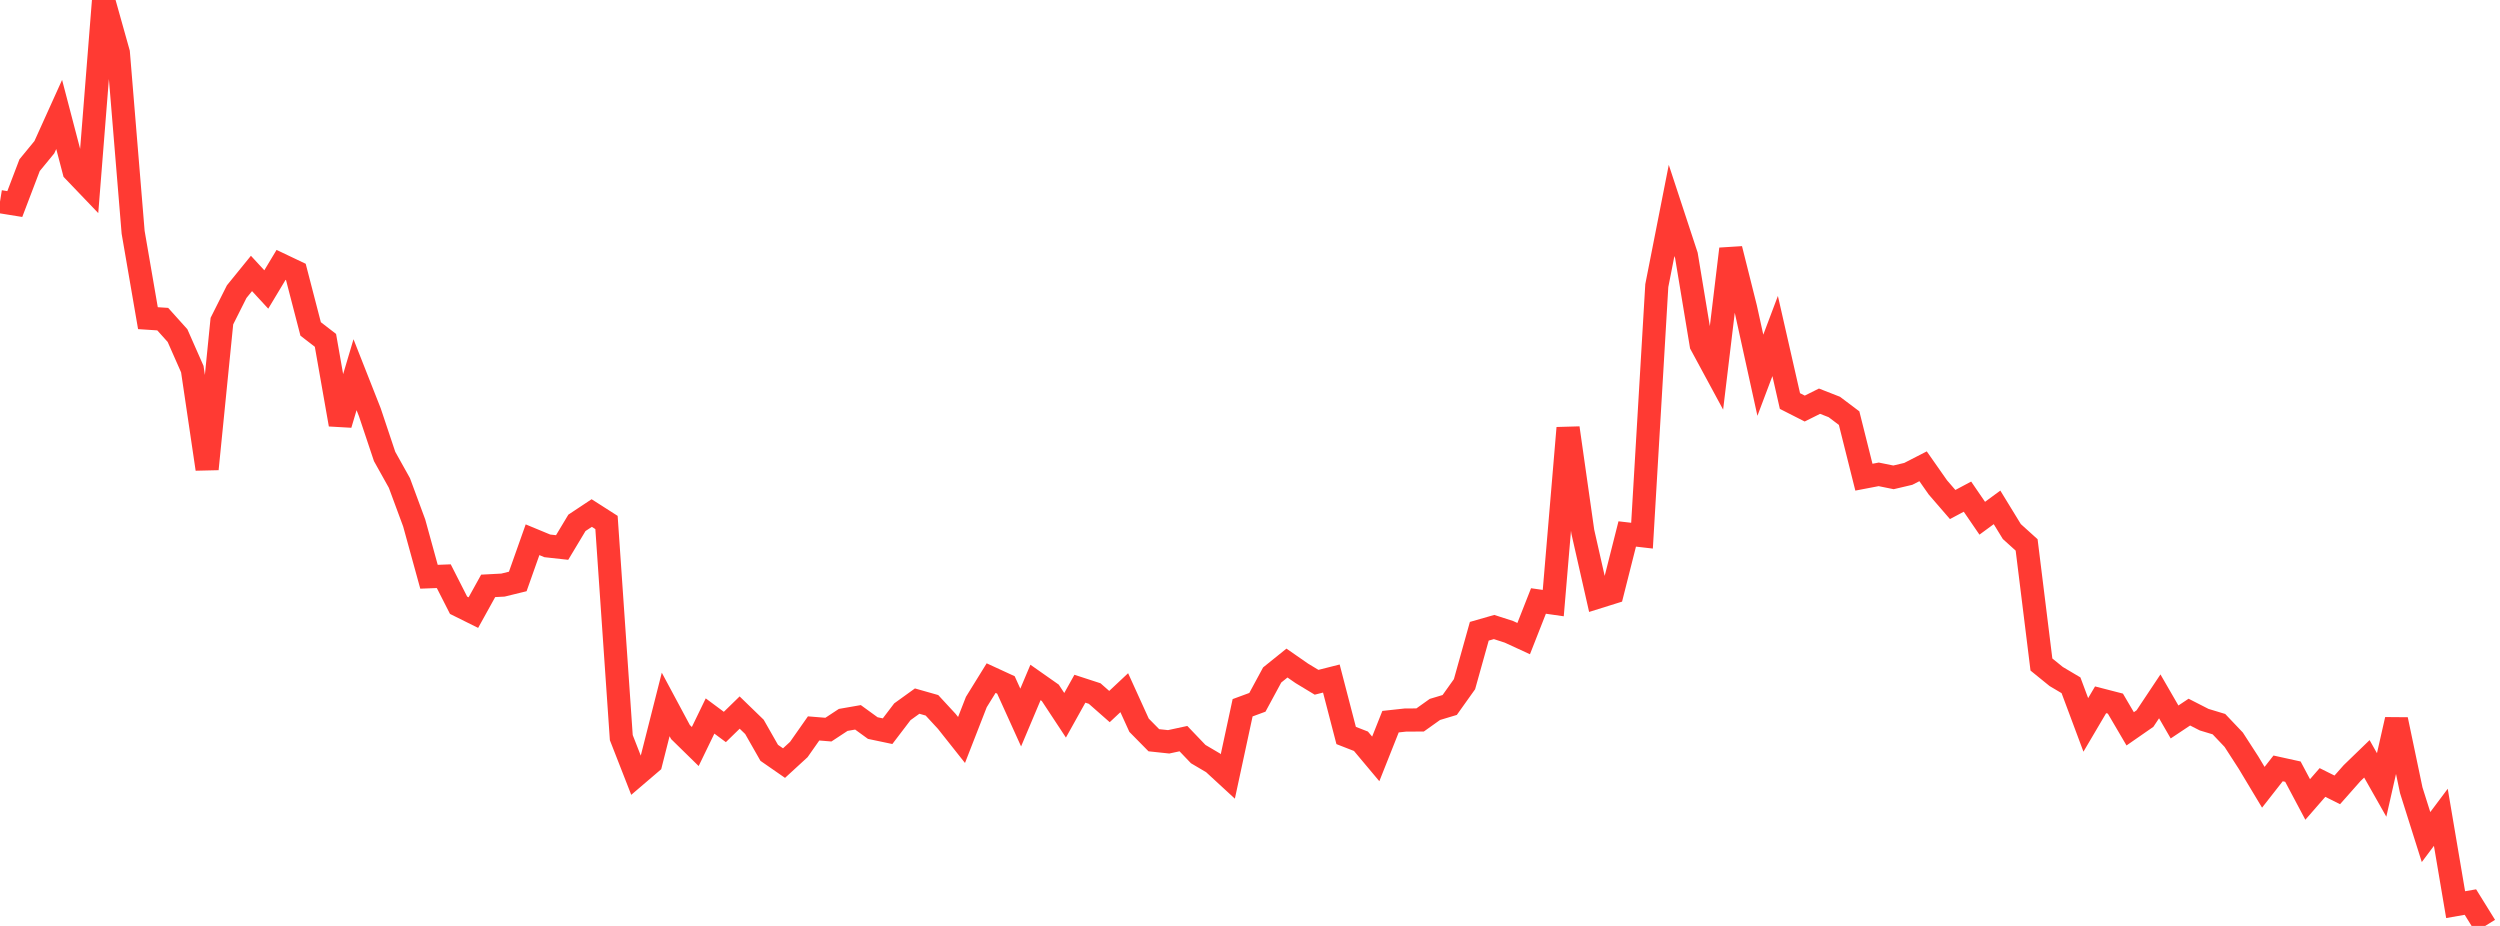 <?xml version="1.0" standalone="no"?>
<!DOCTYPE svg PUBLIC "-//W3C//DTD SVG 1.1//EN" "http://www.w3.org/Graphics/SVG/1.1/DTD/svg11.dtd">

<svg width="135" height="50" viewBox="0 0 135 50" preserveAspectRatio="none" 
  xmlns="http://www.w3.org/2000/svg"
  xmlns:xlink="http://www.w3.org/1999/xlink">


<polyline points="0.0, 10.889 0.799, 11.018 1.598, 8.92 2.396, 7.948 3.195, 6.18 3.994, 9.234 4.793, 10.068 5.592, 0.0 6.391, 2.849 7.189, 12.543 7.988, 17.181 8.787, 17.233 9.586, 18.122 10.385, 19.933 11.183, 25.328 11.982, 17.341 12.781, 15.75 13.58, 14.766 14.379, 15.632 15.178, 14.303 15.976, 14.683 16.775, 17.763 17.574, 18.379 18.373, 22.922 19.172, 20.234 19.97, 22.26 20.769, 24.649 21.568, 26.081 22.367, 28.242 23.166, 31.145 23.964, 31.114 24.763, 32.684 25.562, 33.081 26.361, 31.637 27.16, 31.595 27.959, 31.399 28.757, 29.146 29.556, 29.477 30.355, 29.565 31.154, 28.234 31.953, 27.704 32.751, 28.214 33.55, 39.831 34.349, 41.875 35.148, 41.192 35.947, 38.04 36.746, 39.531 37.544, 40.312 38.343, 38.664 39.142, 39.257 39.941, 38.478 40.74, 39.252 41.538, 40.653 42.337, 41.207 43.136, 40.474 43.935, 39.335 44.734, 39.4 45.533, 38.875 46.331, 38.736 47.13, 39.316 47.929, 39.484 48.728, 38.435 49.527, 37.859 50.325, 38.086 51.124, 38.951 51.923, 39.959 52.722, 37.91 53.521, 36.618 54.32, 36.986 55.118, 38.747 55.917, 36.852 56.716, 37.413 57.515, 38.625 58.314, 37.191 59.112, 37.451 59.911, 38.154 60.71, 37.405 61.509, 39.162 62.308, 39.973 63.107, 40.058 63.905, 39.886 64.704, 40.721 65.503, 41.192 66.302, 41.928 67.101, 38.219 67.899, 37.925 68.698, 36.448 69.497, 35.805 70.296, 36.36 71.095, 36.843 71.893, 36.641 72.692, 39.716 73.491, 40.028 74.29, 40.981 75.089, 38.97 75.888, 38.883 76.686, 38.878 77.485, 38.309 78.284, 38.069 79.083, 36.947 79.882, 34.088 80.68, 33.859 81.479, 34.117 82.278, 34.485 83.077, 32.453 83.876, 32.567 84.675, 23.11 85.473, 28.719 86.272, 32.246 87.071, 31.996 87.87, 28.834 88.669, 28.926 89.467, 15.423 90.266, 11.364 91.065, 13.793 91.864, 18.614 92.663, 20.092 93.462, 13.443 94.26, 16.627 95.059, 20.263 95.858, 18.145 96.657, 21.656 97.456, 22.062 98.254, 21.664 99.053, 21.977 99.852, 22.579 100.651, 25.768 101.45, 25.615 102.249, 25.777 103.047, 25.589 103.846, 25.179 104.645, 26.32 105.444, 27.244 106.243, 26.819 107.041, 27.985 107.84, 27.398 108.639, 28.704 109.438, 29.426 110.237, 35.884 111.036, 36.532 111.834, 37.005 112.633, 39.145 113.432, 37.789 114.231, 37.995 115.03, 39.357 115.828, 38.803 116.627, 37.603 117.426, 38.986 118.225, 38.454 119.024, 38.862 119.822, 39.104 120.621, 39.945 121.42, 41.182 122.219, 42.513 123.018, 41.493 123.817, 41.669 124.615, 43.171 125.414, 42.254 126.213, 42.653 127.012, 41.75 127.811, 40.977 128.609, 42.387 129.408, 38.859 130.207, 42.672 131.006, 45.202 131.805, 44.134 132.604, 48.851 133.402, 48.711 134.201, 50.0" fill="none" stroke="#ff3a33" stroke-width="1.25"/>

</svg>